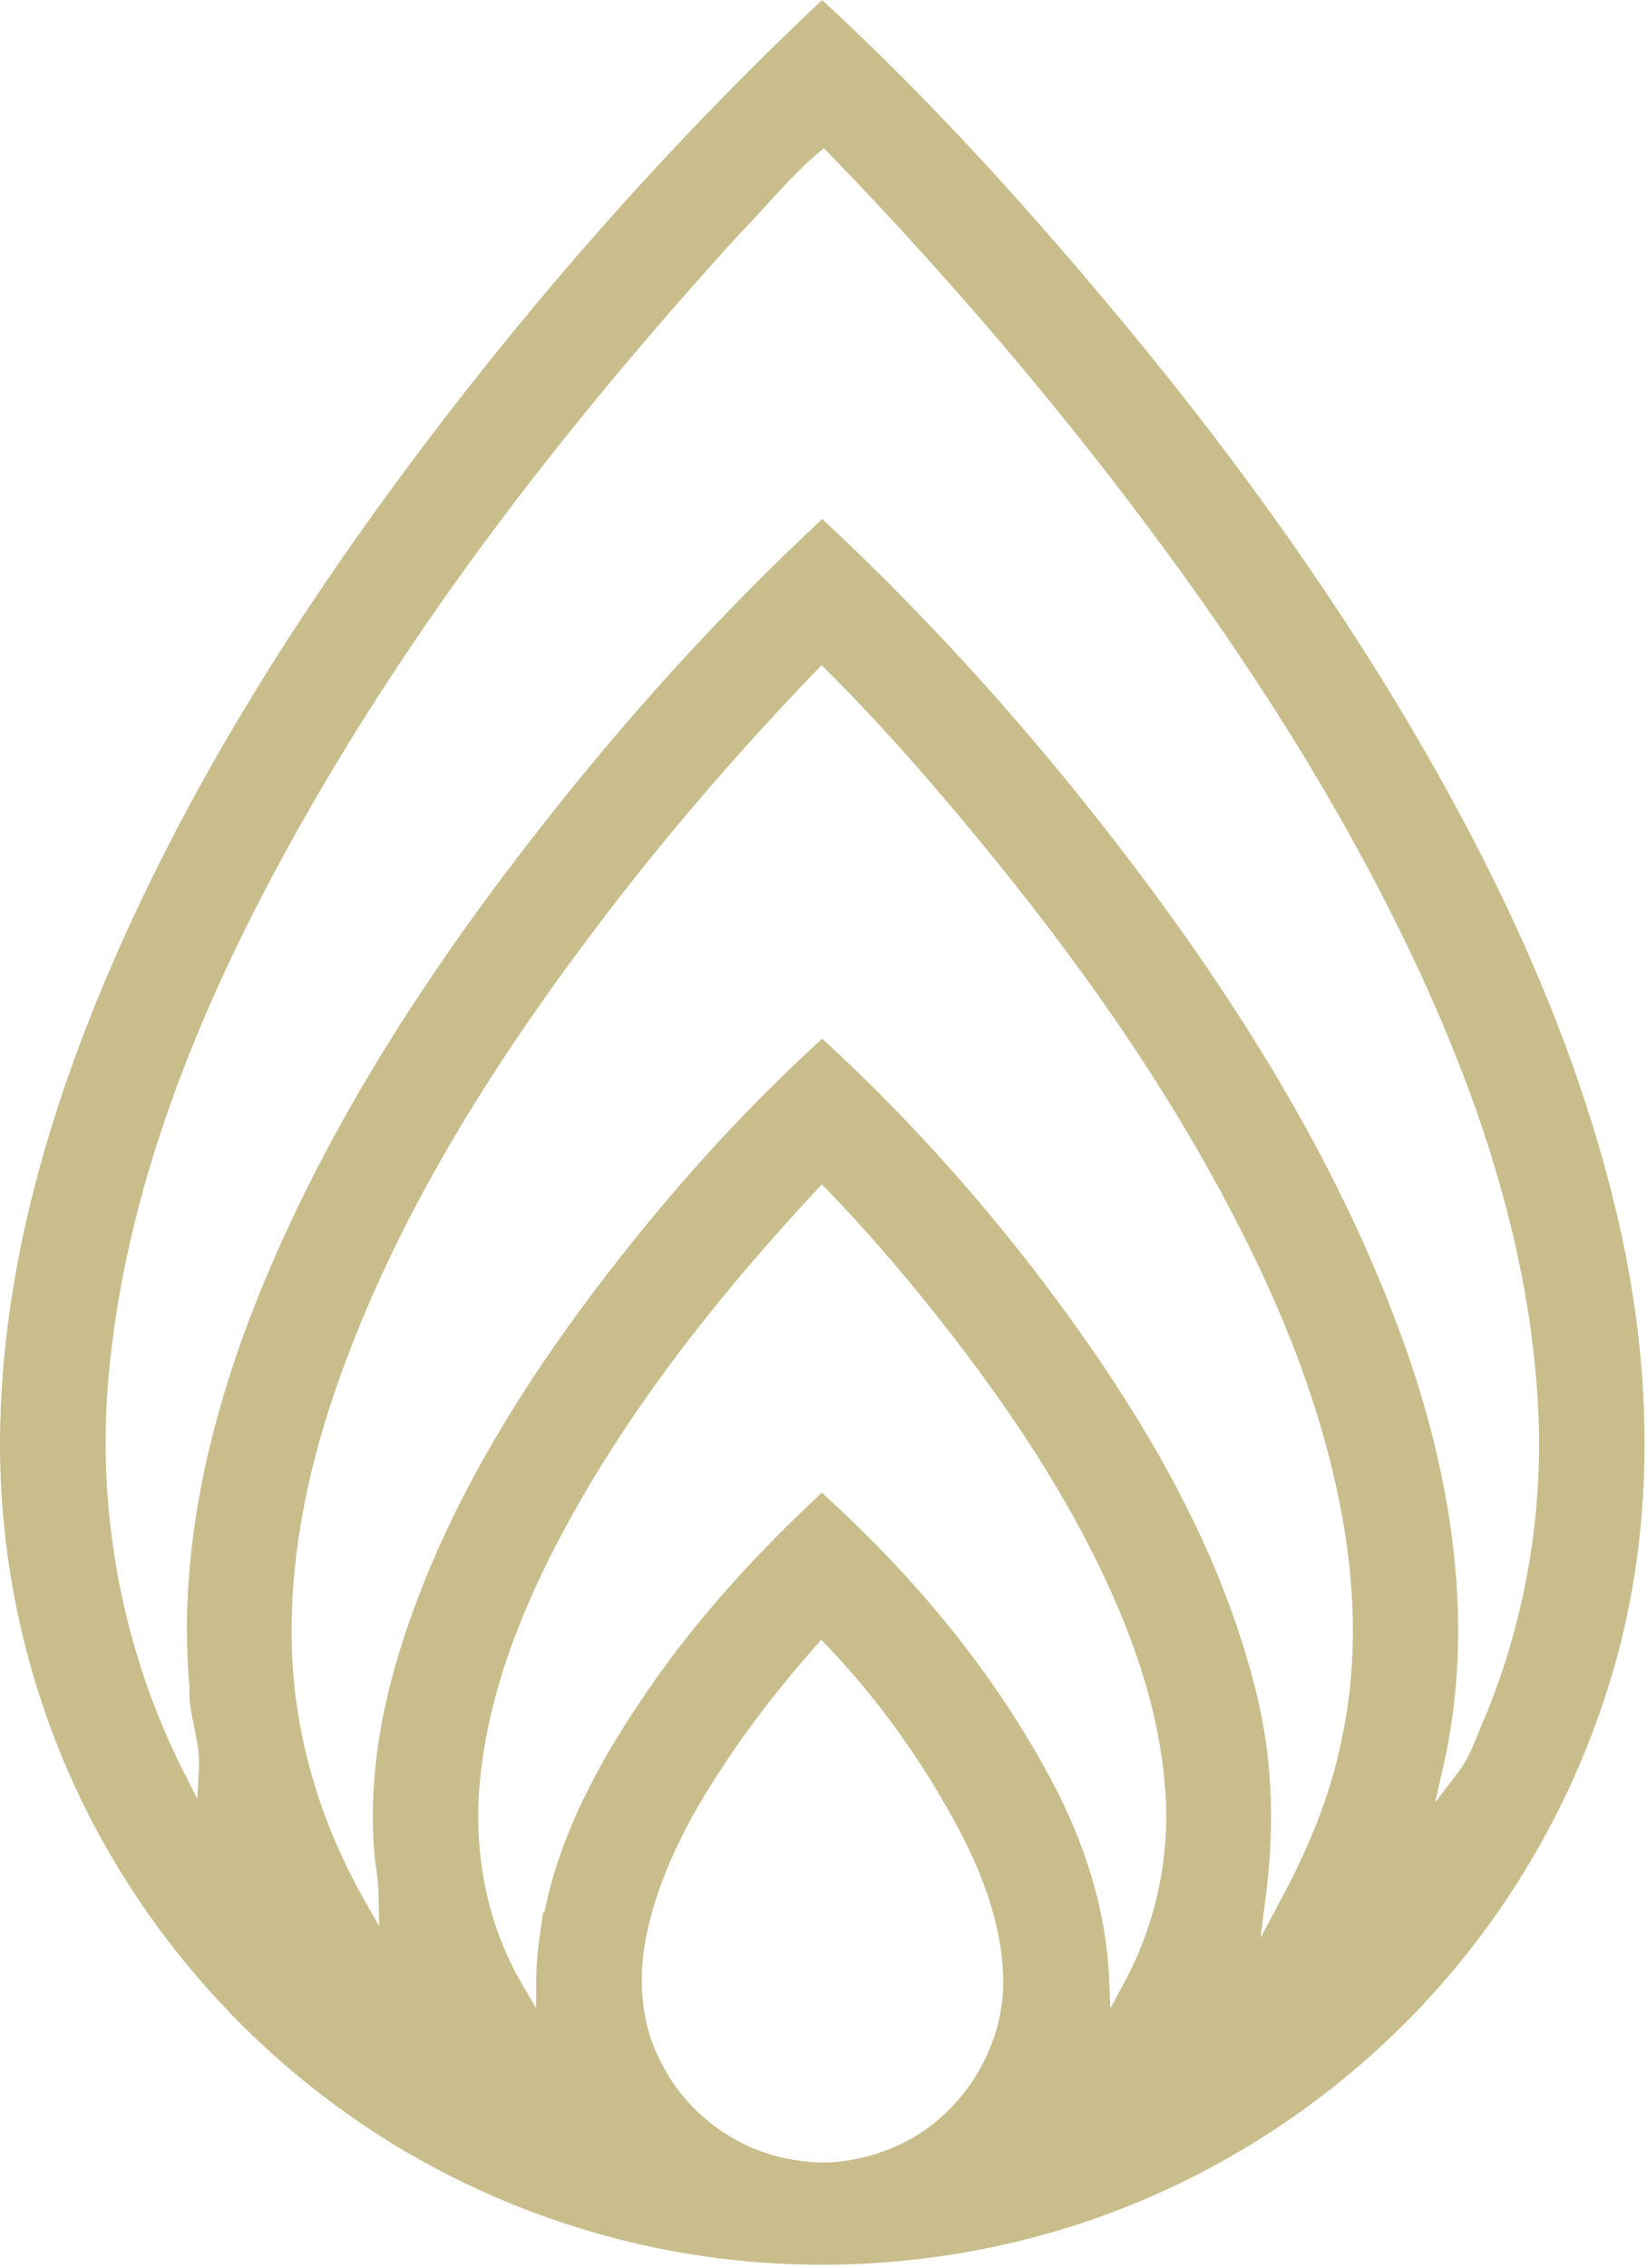 <?xml version="1.0" encoding="UTF-8"?> <svg xmlns="http://www.w3.org/2000/svg" width="481" height="662" viewBox="0 0 481 662" fill="none"><path fill-rule="evenodd" clip-rule="evenodd" d="M240.106 0C194.568 42.84 153.179 90.016 116.099 140.331C85.076 182.412 57.128 227.017 35.702 274.78C15.273 320.314 0.436 369.359 0.009 419.617C-0.276 453.141 6.597 486.723 20.048 517.44C37.516 557.311 66.156 592.135 101.698 617.254C132.55 639.063 168.643 653.359 206.045 658.691C246.647 664.487 288.73 659.782 326.977 644.973C362.737 631.133 395.061 608.565 420.426 579.831C444.852 552.169 462.766 518.863 472.363 483.242C483.384 442.346 482.274 398.908 472.971 357.804C462.177 310.136 442.156 265.009 418.053 222.643C392.564 177.859 362.472 135.806 329.664 96.115C301.764 62.344 272.326 29.73 240.106 0.009V0ZM240.135 151.515C210.393 179.158 183.101 209.372 158.058 241.303C126.76 281.202 98.556 324.005 78.611 370.762C62.33 408.935 51.632 450.609 55.315 492.358L55.334 492.519L55.324 492.68C54.983 500.545 58.542 508.048 58.106 516.102L57.622 525.114L53.549 517.051C35.835 481.951 28.241 441.881 31.63 402.731C36.414 347.502 57.726 295.204 84.259 247.042C120.143 181.89 166.203 122.886 216.222 68.007C223.854 60.285 230.575 51.7 238.891 44.699L240.609 43.258L242.176 44.87C276.768 80.558 309.149 118.427 338.691 158.402C365.775 195.048 390.419 233.638 410.317 274.676C431.125 317.601 446.978 363.838 449.247 411.819C450.671 441.862 445.526 472.19 434.191 500.089C431.467 505.98 429.806 512.175 425.819 517.402L419.116 526.186L421.566 515.41C430.992 473.888 423.901 430.365 409.567 390.836C391.796 341.829 364.247 296.931 333.072 255.362C305.172 218.156 274.177 183.228 240.154 151.515H240.135ZM240.087 303.182C239.575 303.637 238.901 304.387 238.54 304.662C218.177 323.35 199.467 343.878 182.294 365.573C154.659 400.493 130.082 438.874 116.801 481.686C110.735 501.228 107.498 521.908 109.454 542.351C109.89 545.813 110.498 549.257 110.555 552.776L110.735 562.281L106.055 554C93.743 532.2 86.243 507.593 85.284 482.53C84.288 456.462 89.442 430.479 97.891 405.909C115.093 355.907 143.714 310.733 175.573 268.861C194.986 243.333 216.003 219.029 238.246 195.921L239.945 194.156L241.682 195.892C259.121 213.318 275.24 231.997 290.752 251.121C320.75 288.108 347.871 327.761 368.196 370.924C378.344 392.486 386.47 415.092 391.188 438.485C395.83 461.489 396.789 485.499 391.663 508.494C388.426 524.535 381.98 539.732 374.29 554.123L368.139 565.64L369.781 552.691C372.183 533.747 371.699 514.376 367.285 495.754C357.896 456.111 337.628 419.92 314.095 387.003C292.375 356.637 267.636 328.397 240.087 303.182ZM158.599 558.278C157.754 564.615 156.634 570.961 156.606 577.374L156.558 586.253L152.115 578.569C141.815 560.754 138.132 539.552 140.221 519.185C142.85 493.553 152.552 469.24 164.675 446.7C184.268 410.301 210.241 377.763 238.293 347.559L240.03 345.69L241.796 347.531C256.529 362.879 270.218 379.215 282.977 396.243C299.371 418.128 314.247 441.331 325.278 466.403C333.394 484.835 339.346 504.453 340.448 524.659C341.473 543.29 337.277 562.12 328.439 578.55L324.291 586.263L323.911 577.516C323.047 557.434 316.725 537.94 307.374 520.248C290.429 488.212 266.839 459.972 240.011 435.734C221.538 452.942 204.299 471.602 189.917 492.386C176.569 511.681 164.627 532.675 159.51 555.783L158.931 558.392L158.599 558.278ZM213.621 511.871C221.092 500.933 229.351 490.537 238.113 480.614L239.85 478.65L241.663 480.547C256.007 495.583 268.263 512.611 278.306 530.787C286.195 545.064 292.517 560.735 292.973 577.241C293.552 598.045 280.49 618.421 261.371 626.655C252.476 630.488 242.47 632.281 232.882 630.63C216.288 628.429 201.071 617.653 193.448 602.759C186.746 590.74 186.176 576.169 189.205 562.964C193.477 544.371 202.941 527.514 213.621 511.881V511.871Z" fill="#C9BD8B"></path></svg> 